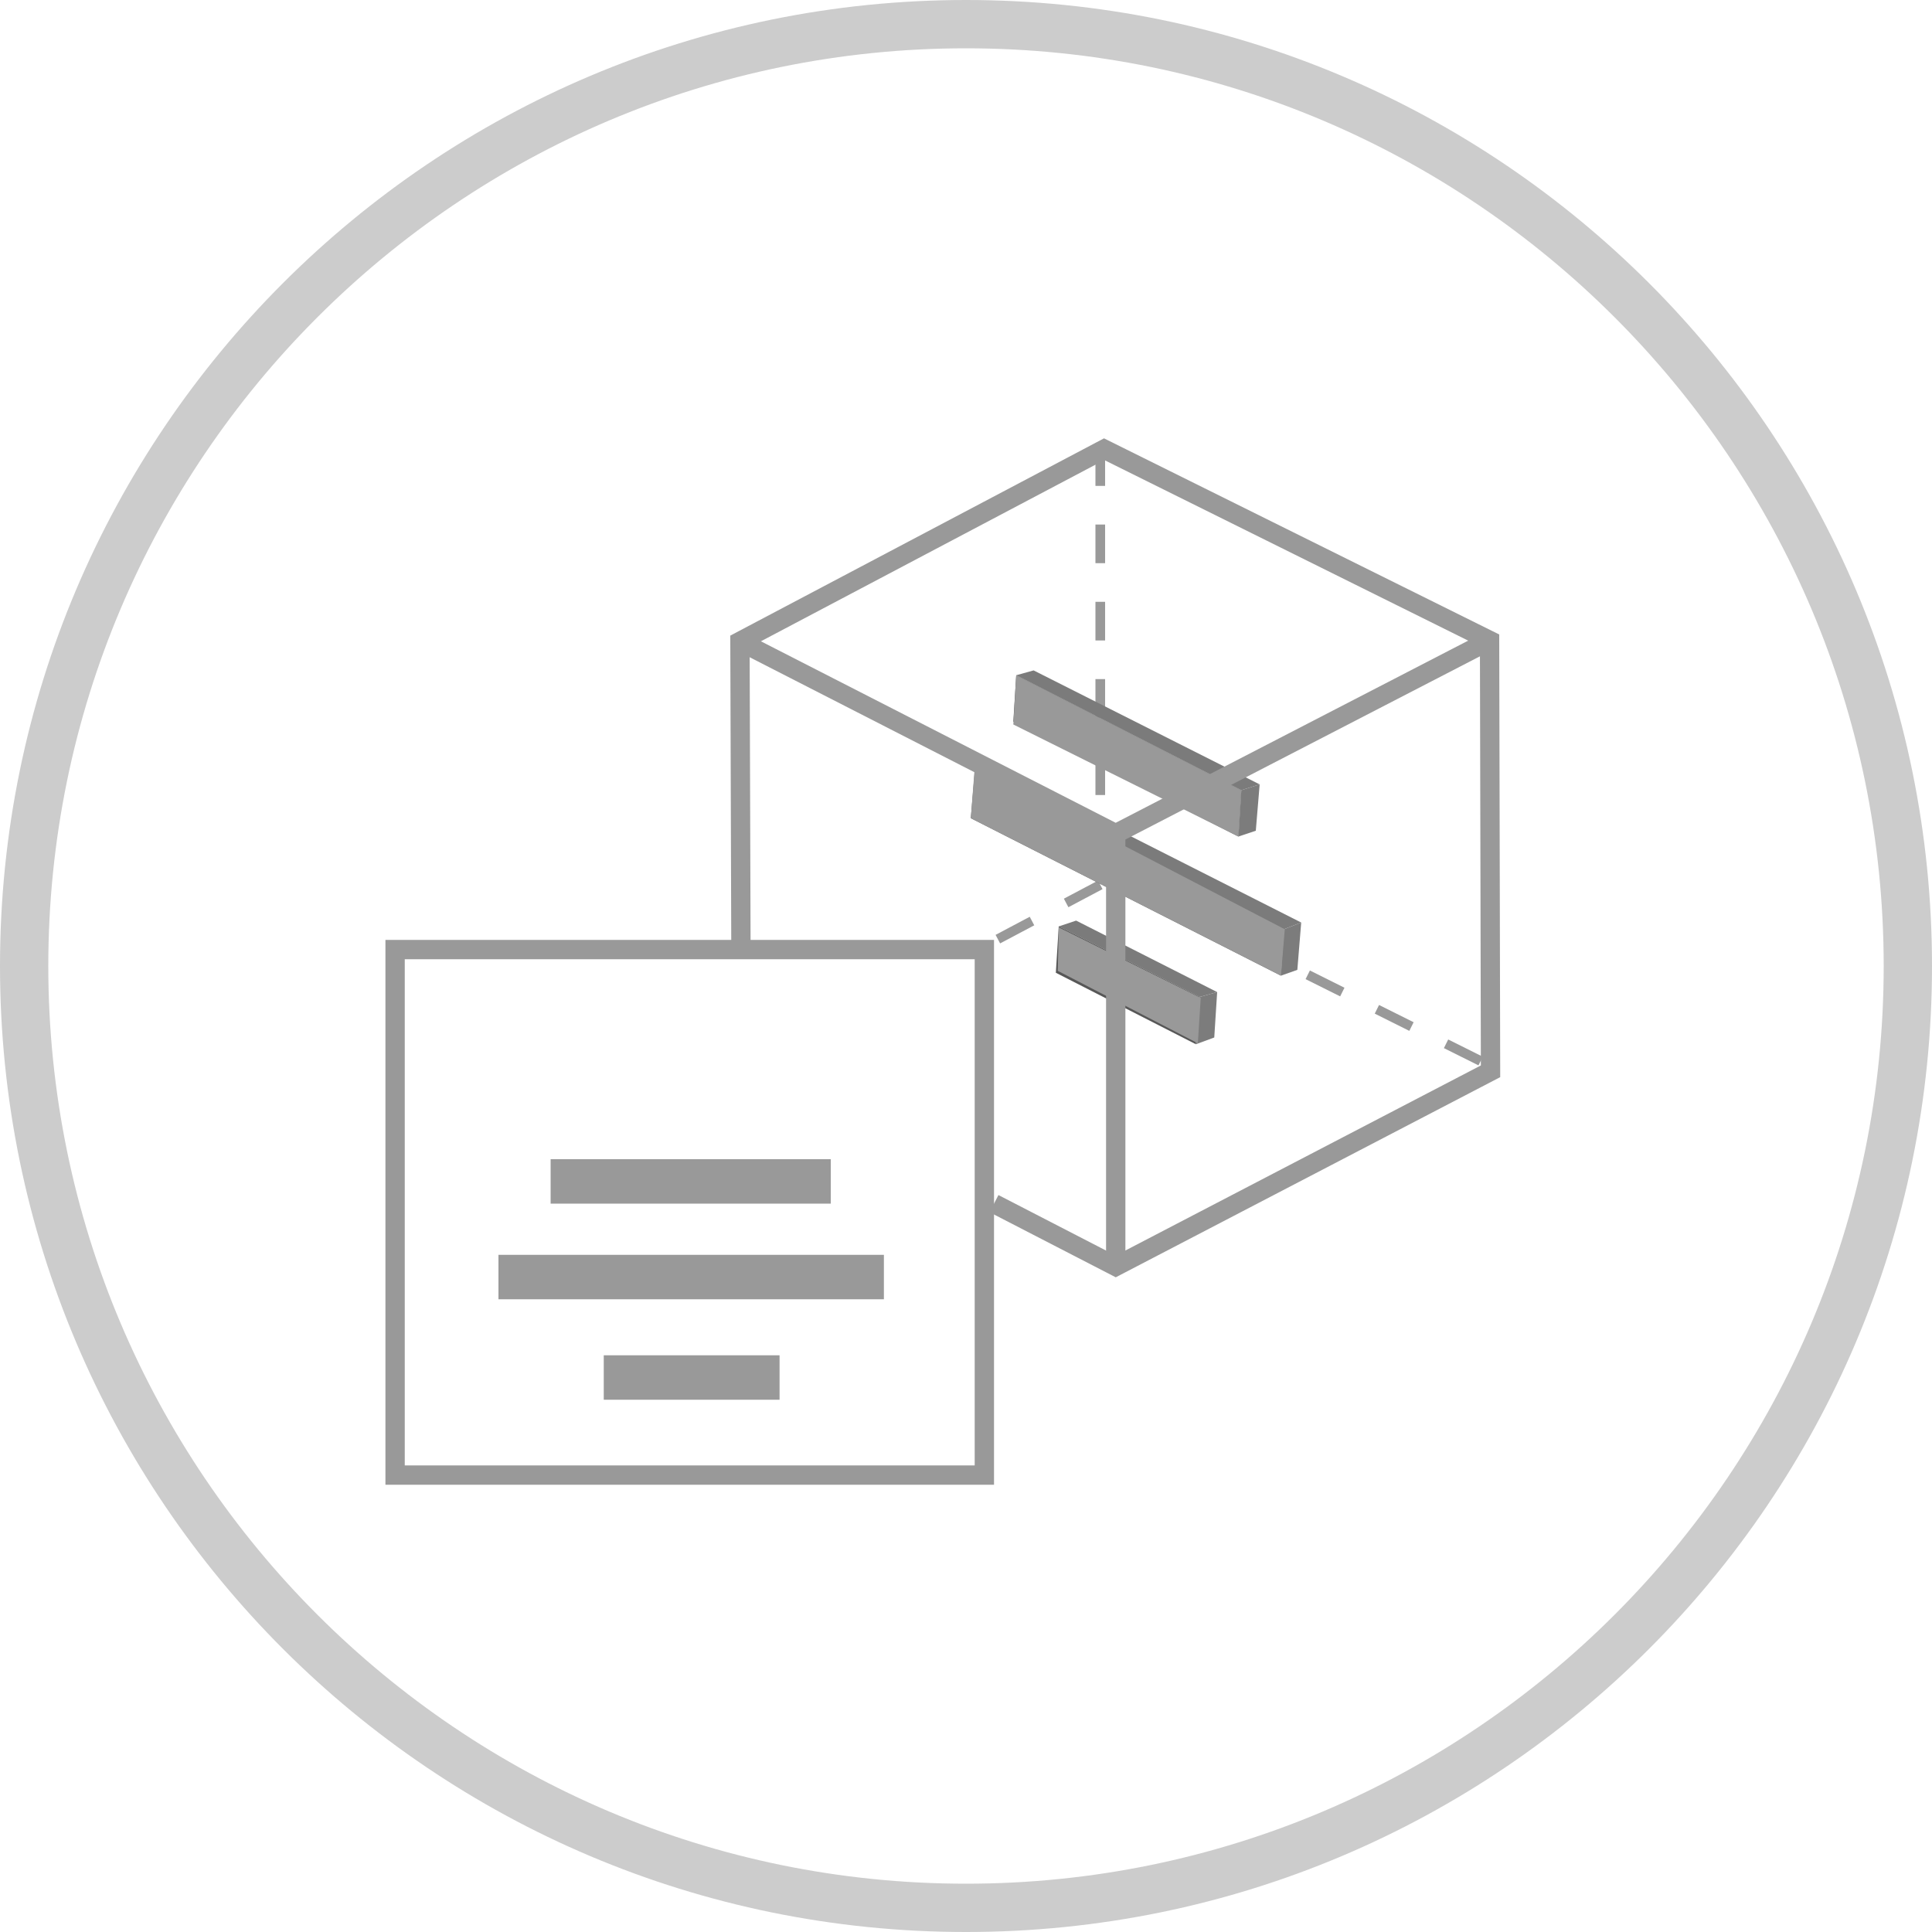 <?xml version="1.0" encoding="utf-8"?>
<!-- Generator: Adobe Illustrator 22.0.1, SVG Export Plug-In . SVG Version: 6.00 Build 0)  -->
<svg version="1.1" id="圖層_2_1_" xmlns="http://www.w3.org/2000/svg" xmlns:xlink="http://www.w3.org/1999/xlink" x="0px"
	 y="0px" viewBox="0 0 200 200" style="enable-background:new 0 0 200 200;" xml:space="preserve">
<style type="text/css">
	.st0{fill:none;stroke:#999999;stroke-miterlimit:10;stroke-dasharray:4;}
	.st1{fill:none;stroke:#999999;stroke-width:2;stroke-miterlimit:10;}
	.st2{fill:#999999;}
	.st3{enable-background:new    ;}
	.st4{fill:#7C7C7C;}
	.st5{fill:#7B7B7B;}
	.st6{fill:#575757;}
	.st7{opacity:0.5;}
</style>
<line class="st0" x1="113.9" y1="90.2" x2="154.2" y2="110.3"/>
<line class="st0" x1="113.9" y1="91.6" x2="102.2" y2="97.8"/>
<line class="st0" x1="113.9" y1="46.3" x2="113.9" y2="92.7"/>
<polyline class="st1" points="102.9,124.6 115.5,131.1 154.3,110.9 154.2,66.3 114.3,46.5 76.6,66.4 76.7,97.8 "/>
<rect x="40.9" y="98.3" class="st1" width="61" height="54.4"/>
<rect x="51.6" y="129.9" class="st2" width="39.9" height="4.6"/>
<rect x="57" y="120" class="st2" width="29" height="4.6"/>
<rect x="62.5" y="140.3" class="st2" width="18.2" height="4.6"/>
<g>
	<g>
		<g class="st3">
			<g>
				<polygon class="st4" points="132.9,96.2 134.7,95.5 134.3,100.4 132.6,101 				"/>
			</g>
			<g>
				<polygon class="st5" points="100.9,79.9 102.7,79.3 134.7,95.5 132.9,96.2 				"/>
			</g>
			<g>
				<polygon class="st6" points="132.9,96.2 132.6,101 100.5,84.7 100.9,79.9 				"/>
			</g>
		</g>
	</g>
</g>
<g>
	<g>
		<g class="st3">
			<g>
				<polygon class="st4" points="128.5,81.8 130.4,81.2 130,86 128.2,86.6 				"/>
			</g>
			<g>
				<polygon class="st5" points="105.2,69.9 107,69.4 130.4,81.2 128.5,81.8 				"/>
			</g>
			<g>
				<polygon class="st6" points="128.5,81.8 128.2,86.6 104.9,74.7 105.2,69.9 				"/>
			</g>
		</g>
	</g>
</g>
<g>
	<g>
		<g class="st3">
			<g>
				<polygon class="st4" points="124.2,103.2 126,102.7 125.7,107.4 123.8,108.1 				"/>
			</g>
			<g>
				<polygon class="st5" points="109.6,95.9 111.4,95.3 126,102.7 124.2,103.2 				"/>
			</g>
			<g>
				<polygon class="st6" points="124.2,103.2 123.8,108.1 109.3,100.7 109.6,95.9 				"/>
			</g>
		</g>
	</g>
</g>
<polyline class="st1" points="76.6,66.4 115.5,86.3 154.2,66.3 "/>
<line class="st1" x1="115.5" y1="86.3" x2="115.5" y2="131.1"/>
<polygon class="st2" points="105.2,69.9 128.5,81.8 128.2,86.6 104.9,75 "/>
<polygon class="st2" points="100.9,79.5 133,96.2 132.6,101 100.5,84.7 "/>
<polygon class="st2" points="109.6,96 124.3,103.3 124,108 109.5,100.5 "/>
<g class="st7">
	<g>
		<path class="st2" d="M100,5c52.4,0,95,42.6,95,95c0,52.4-42.6,95-95,95c-52.4,0-95-42.6-95-95C5,47.6,47.6,5,100,5 M100,0L100,0
			C44.8,0,0,44.8,0,100v0c0,55.2,44.8,100,100,100h0c55.2,0,100-44.8,100-100v0C200,44.8,155.2,0,100,0L100,0z"/>
	</g>
</g>
</svg>
